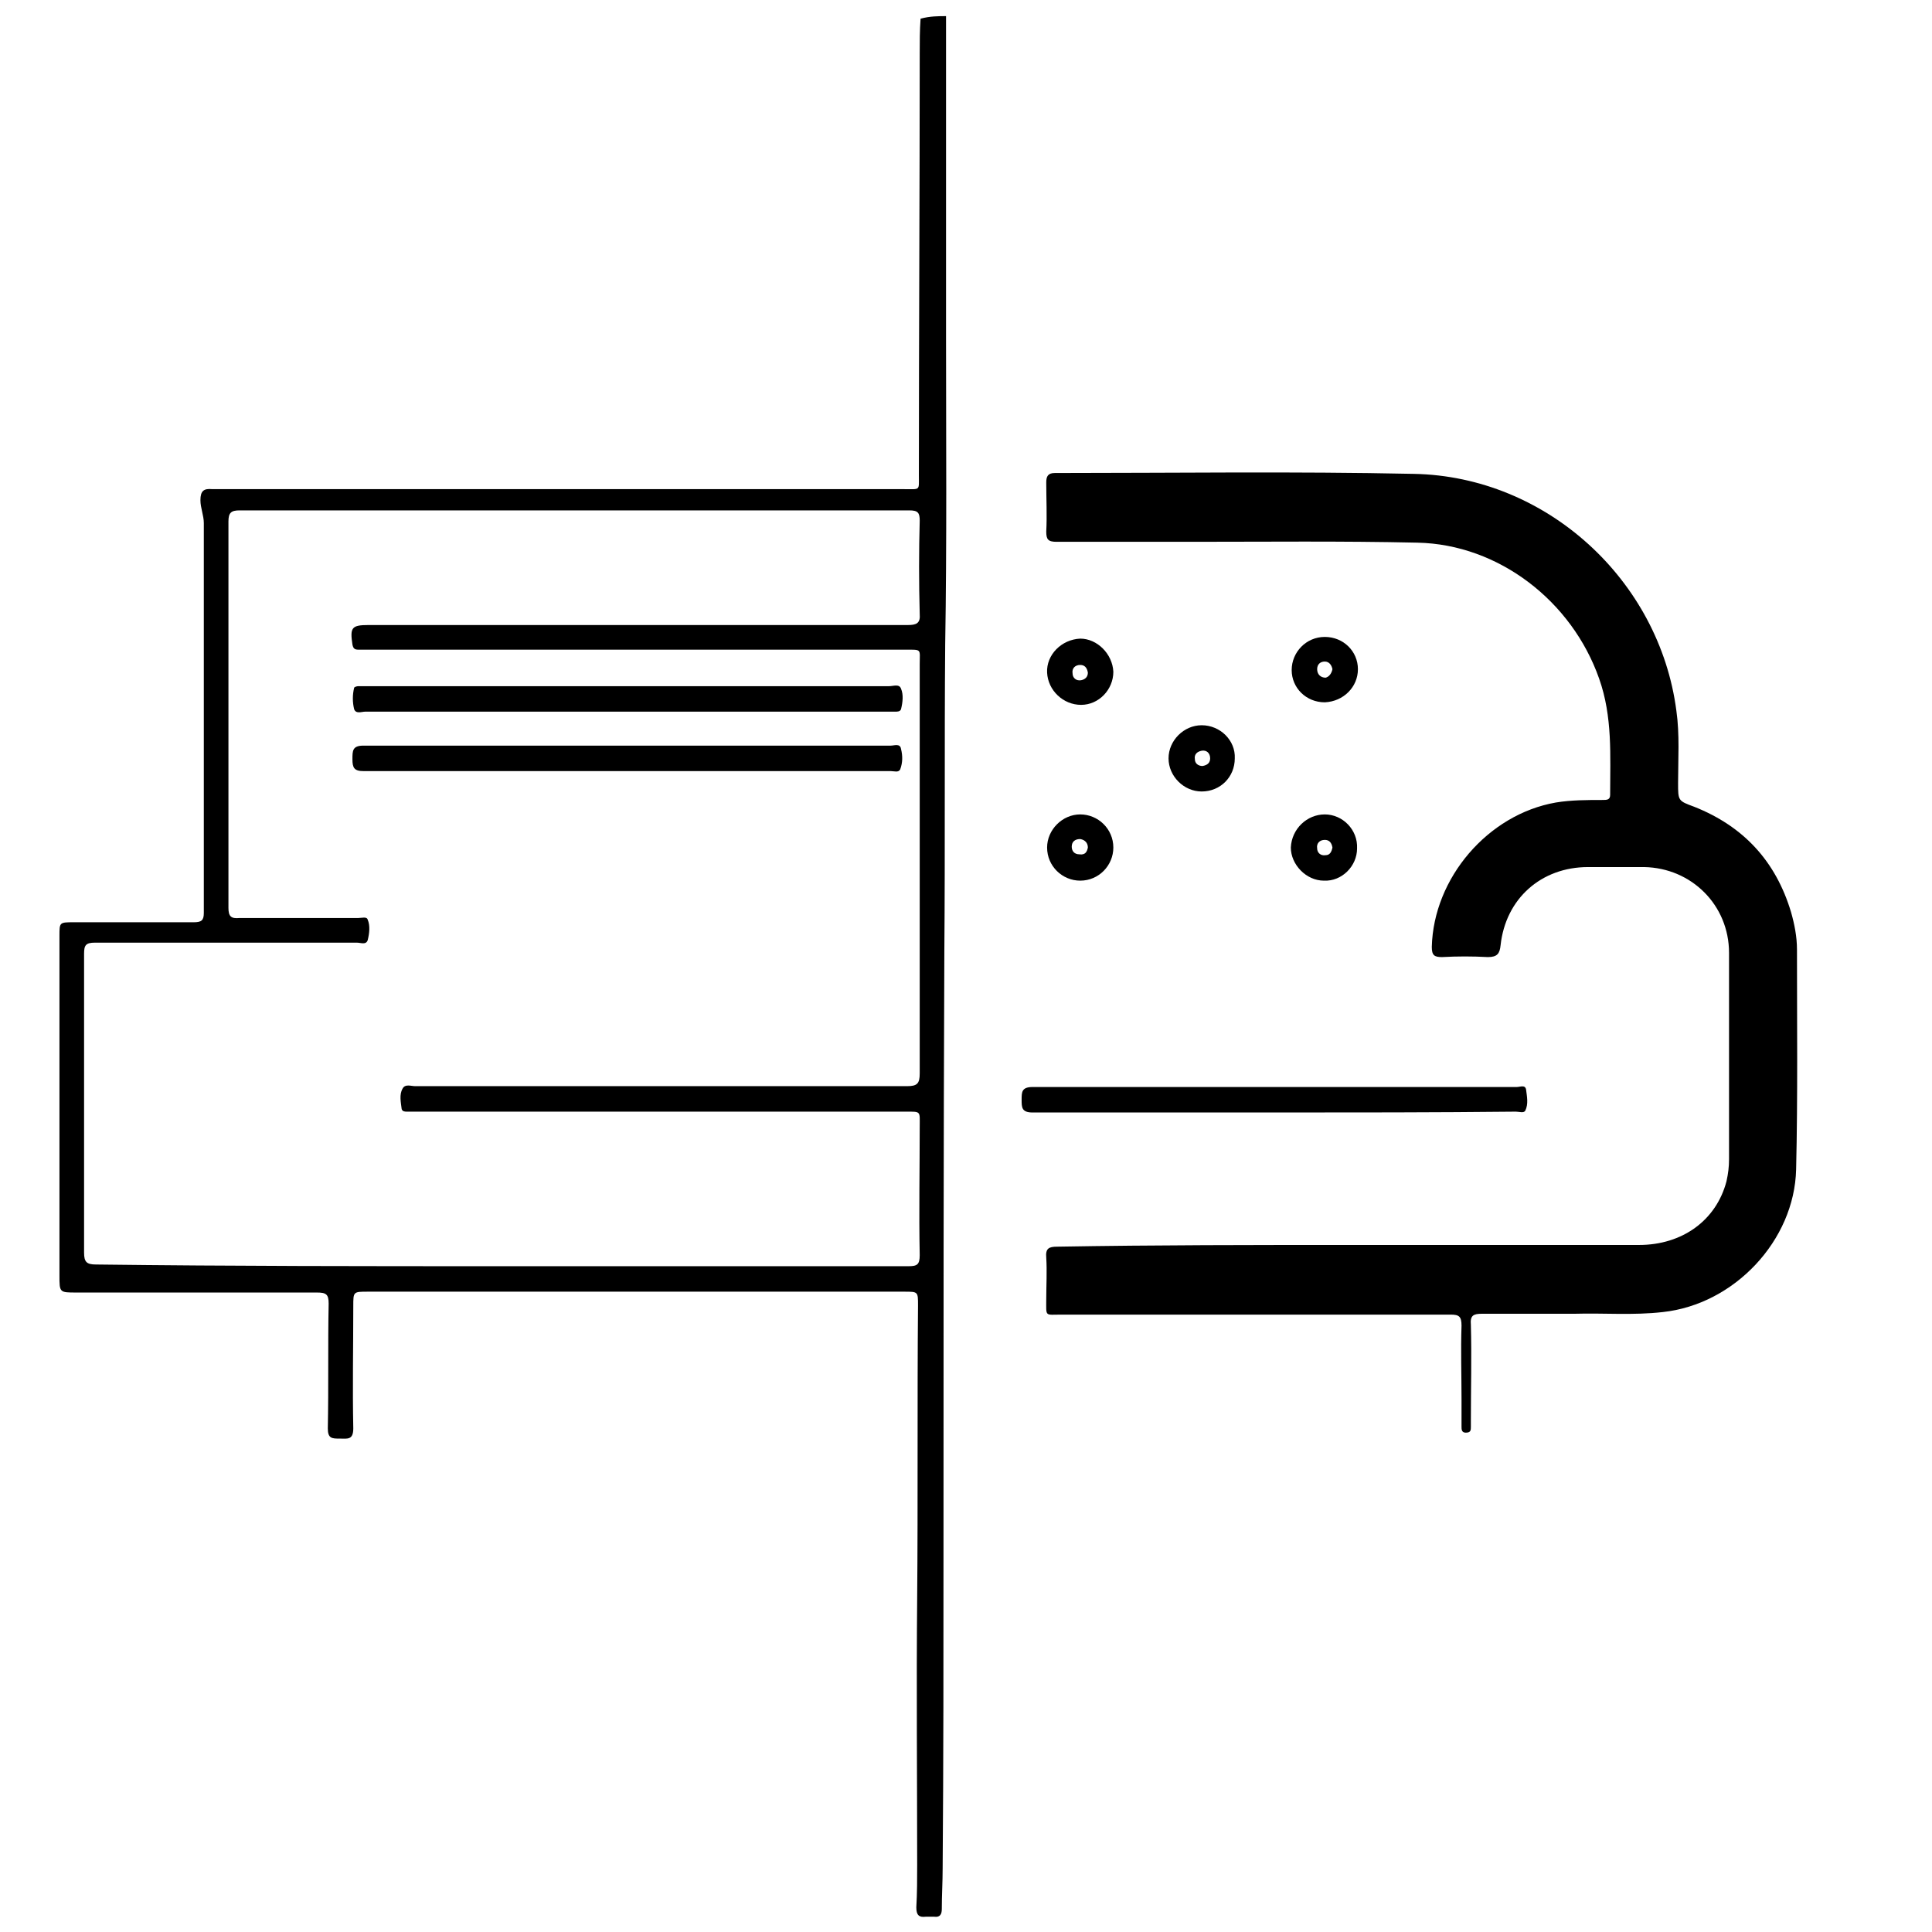 <?xml version="1.0" encoding="utf-8"?>
<!-- Generator: Adobe Illustrator 27.5.0, SVG Export Plug-In . SVG Version: 6.00 Build 0)  -->
<svg version="1.1" id="Layer_1" xmlns="http://www.w3.org/2000/svg" xmlns:xlink="http://www.w3.org/1999/xlink" x="0px" y="0px"
	 viewBox="0 0 227.5 227.5" style="enable-background:new 0 0 227.5 227.5;" xml:space="preserve">
<g>
	<path d="M111.4,1.9c0,12.6,0,25.3,0,37.9c0,12,0.1,24.1-0.1,36.1c-0.1,12,0,24-0.1,36.1c-0.1,23.3-0.1,46.6-0.1,69.9
		c0,12.7,0,25.4-0.1,38.1c0,1.6-0.1,3.2-0.1,4.8c0,0.6-0.2,1-0.9,0.9c-0.3,0-0.6,0-1,0c-0.8,0.1-1.1-0.2-1.1-1.1
		c0.1-1.7,0.1-3.4,0.1-5c0-10.5-0.1-20.9,0-31.4c0.1-11.5,0-23,0.1-34.5c0-1.6,0-1.6-1.6-1.6c-21.1,0-42.1,0-63.2,0
		c-1.7,0-1.7,0-1.7,1.7c0,4.8-0.1,9.6,0,14.4c0,1.4-0.7,1.2-1.6,1.2c-0.9,0-1.4,0-1.4-1.2c0.1-4.9,0-9.8,0.1-14.7
		c0-1.1-0.3-1.3-1.4-1.3c-9.4,0-18.9,0-28.3,0c-2,0-2,0-2-2c0-13.3,0-26.7,0-40c0-1.6,0-1.6,1.7-1.6c4.7,0,9.4,0,14.1,0
		c0.9,0,1.2-0.2,1.2-1.1c0-15.3,0-30.6,0-45.9c0-0.9-0.4-1.8-0.4-2.7c0-1.1,0.4-1.4,1.4-1.3c0.3,0,0.6,0,1,0c26.8,0,53.7,0,80.5,0
		c1.9,0,1.7,0.2,1.7-1.6c0-16.6,0.1-33.2,0.1-49.7c0-1.4,0-2.7,0.1-4.1C109.5,1.9,110.5,1.9,111.4,1.9z M59.2,149.1
		c15.9,0,31.9,0,47.8,0c1,0,1.3-0.2,1.3-1.3c-0.1-5,0-10.1,0-15.1c0-1.9,0.2-1.8-1.7-1.8c-19.2,0-38.4,0-57.6,0c-0.4,0-0.7,0-1.1,0
		c-0.2,0-0.5,0-0.6-0.3c-0.1-0.8-0.3-1.7,0.1-2.4c0.3-0.6,1-0.3,1.5-0.3c19.3,0,38.6,0,57.9,0c1.2,0,1.5-0.3,1.5-1.5
		c0-16.1,0-32.1,0-48.2c0-1.8,0.3-1.7-1.7-1.7c-21.1,0-42.1,0-63.2,0c-0.4,0-0.8,0-1.2,0c-0.4,0-0.6-0.1-0.7-0.6
		c-0.3-2-0.1-2.3,1.9-2.3c21.2,0,42.3,0,63.5,0c1,0,1.5-0.2,1.4-1.3c-0.1-3.7-0.1-7.4,0-11c0-0.9-0.2-1.2-1.2-1.2
		c-26.3,0-52.6,0-78.9,0c-1,0-1.3,0.3-1.3,1.3c0,15.2,0,30.4,0,45.5c0,1,0.3,1.3,1.3,1.2c4.7,0,9.3,0,14,0c0.4,0,1-0.2,1.1,0.2
		c0.3,0.7,0.2,1.6,0,2.4c-0.2,0.6-0.8,0.3-1.3,0.3c-10.3,0-20.5,0-30.8,0c-1.1,0-1.3,0.3-1.3,1.3c0,11.7,0,23.5,0,35.2
		c0,1.1,0.3,1.4,1.4,1.4C27.4,149.1,43.3,149.1,59.2,149.1z"/>
	<path d="M159.1,146.6c11.3,0,22.6,0,33.9,0c5.1,0,9.1-2.9,10.3-7.5c0.2-0.9,0.3-1.7,0.3-2.6c0-8.1,0-16.2,0-24.3
		c0-5.6-4.4-10-10-10.1c-2.2,0-4.4,0-6.6,0c-5.5,0-9.7,3.7-10.3,9.2c-0.1,1-0.4,1.4-1.5,1.4c-1.8-0.1-3.6-0.1-5.4,0
		c-0.9,0-1.2-0.2-1.2-1.2c0.2-8.1,6.6-15.6,14.6-17c1.8-0.3,3.7-0.3,5.5-0.3c0.5,0,0.9,0,0.9-0.6c0-4.6,0.3-9.2-1.3-13.7
		c-3.2-9.1-11.8-15.8-21.4-16c-8.9-0.2-17.8-0.1-26.7-0.1c-5.3,0-10.5,0-15.8,0c-1,0-1.2-0.3-1.2-1.2c0.1-1.9,0-3.8,0-5.8
		c0-0.7,0.2-1.1,1-1.1c14.1,0,28.2-0.2,42.3,0.1c15.6,0.3,28.9,12.5,30.9,27.9c0.4,2.8,0.2,5.7,0.2,8.5c0,2.1,0,2.1,1.9,2.8
		c5.8,2.3,9.6,6.4,11.4,12.4c0.4,1.4,0.7,2.9,0.7,4.4c0,8.6,0.1,17.3-0.1,25.9c-0.2,8.4-7.3,15.9-15.7,16.8
		c-3.5,0.4-6.9,0.1-10.4,0.2c-3.6,0-7.3,0-10.9,0c-1,0-1.4,0.2-1.3,1.3c0.1,3.8,0,7.5,0,11.3c0,0.2,0,0.5,0,0.7c0,0.4,0,0.7-0.6,0.7
		c-0.5,0-0.5-0.4-0.5-0.7c0-1.1,0-2.2,0-3.2c0-2.9-0.1-5.8,0-8.7c0-1.1-0.3-1.3-1.3-1.3c-15.3,0-30.5,0-45.8,0c-2,0-1.8,0.3-1.8-1.8
		c0-1.6,0.1-3.3,0-4.9c-0.1-1.1,0.3-1.3,1.3-1.3C136.1,146.6,147.6,146.6,159.1,146.6z"/>
	<path d="M150.1,131c-9.5,0-19,0-28.5,0c-1.3,0-1.3-0.6-1.3-1.5c0-0.9,0-1.5,1.3-1.5c19,0,38,0,57,0c0.4,0,1-0.3,1.1,0.3
		c0.1,0.8,0.3,1.7-0.1,2.5c-0.2,0.3-0.7,0.1-1.1,0.1C169,131,159.5,131,150.1,131z"/>
	<path d="M131.1,79.1c0,2.1-1.7,3.9-3.8,3.9c-2.1,0-3.9-1.7-4-3.8c-0.1-2.1,1.7-3.9,3.9-4C129.2,75.2,131,77,131.1,79.1z
		 M128.1,79.2c-0.1-0.6-0.4-0.9-0.9-0.9c-0.6,0-1,0.4-0.9,1c0,0.5,0.4,0.9,1,0.8C127.8,80,128.1,79.7,128.1,79.2z"/>
	<path d="M127.2,103.7c-2.1,0-3.9-1.7-3.9-3.9c0-2.1,1.8-3.9,3.9-3.9c2.1,0,3.9,1.7,3.9,3.9C131.1,101.9,129.4,103.7,127.2,103.7z
		 M128.1,99.8c0-0.5-0.3-0.9-0.9-1c-0.6,0-1,0.3-1,0.9c0,0.5,0.3,0.9,0.9,0.9C127.8,100.7,128,100.3,128.1,99.8z"/>
	<path d="M156,95.9c2.1,0,3.9,1.8,3.8,4c0,2.1-1.8,3.9-3.9,3.8c-2.1,0-3.9-1.9-3.9-3.9C152.1,97.6,153.9,95.9,156,95.9z M156.9,99.8
		c-0.1-0.6-0.4-0.9-0.9-0.9c-0.6,0-1,0.4-0.9,1c0,0.5,0.4,0.9,1,0.8C156.6,100.7,156.8,100.3,156.9,99.8z"/>
	<path d="M156,82.7c-2.2,0-3.9-1.7-3.9-3.8c0-2.1,1.7-3.9,3.9-3.9c2.2,0,3.9,1.7,3.9,3.8C159.9,80.9,158.2,82.6,156,82.7z
		 M156.9,78.8c-0.1-0.5-0.4-0.9-0.9-0.9c-0.5,0-0.9,0.3-0.9,0.9c0,0.6,0.4,1,1,1C156.5,79.7,156.8,79.3,156.9,78.8z"/>
	<path d="M145.4,89.3c0,2.2-1.7,3.9-3.9,3.9c-2.1,0-3.9-1.8-3.9-3.9c0-2.1,1.8-3.9,3.9-3.9C143.7,85.4,145.5,87.2,145.4,89.3z
		 M141.6,90.2c0.6-0.1,0.9-0.4,0.9-0.9c0-0.6-0.4-1-1-0.9c-0.5,0.1-0.9,0.4-0.8,1C140.7,89.9,141.1,90.2,141.6,90.2z"/>
	<path d="M73.9,83.8c-10.3,0-20.6,0-30.9,0c-0.4,0-1.1,0.3-1.3-0.3c-0.2-0.8-0.2-1.7,0-2.5c0-0.1,0.3-0.2,0.5-0.2c0.3,0,0.6,0,0.8,0
		c20.6,0,41.1,0,61.7,0c0.5,0,1.2-0.3,1.4,0.3c0.3,0.7,0.2,1.6,0,2.4c-0.1,0.3-0.4,0.3-0.7,0.3c-0.8,0-1.7,0-2.5,0
		C93.3,83.8,83.6,83.8,73.9,83.8z"/>
	<path d="M74,90.8c-10.4,0-20.8,0-31.2,0c-1.1,0-1.3-0.4-1.3-1.4c0-1,0-1.6,1.3-1.6c20.7,0,41.4,0,62.1,0c0.4,0,1.1-0.3,1.2,0.4
		c0.2,0.8,0.2,1.6-0.1,2.4c-0.2,0.4-0.7,0.2-1.1,0.2C94.7,90.8,84.4,90.8,74,90.8z"/>
</g>
</svg>

